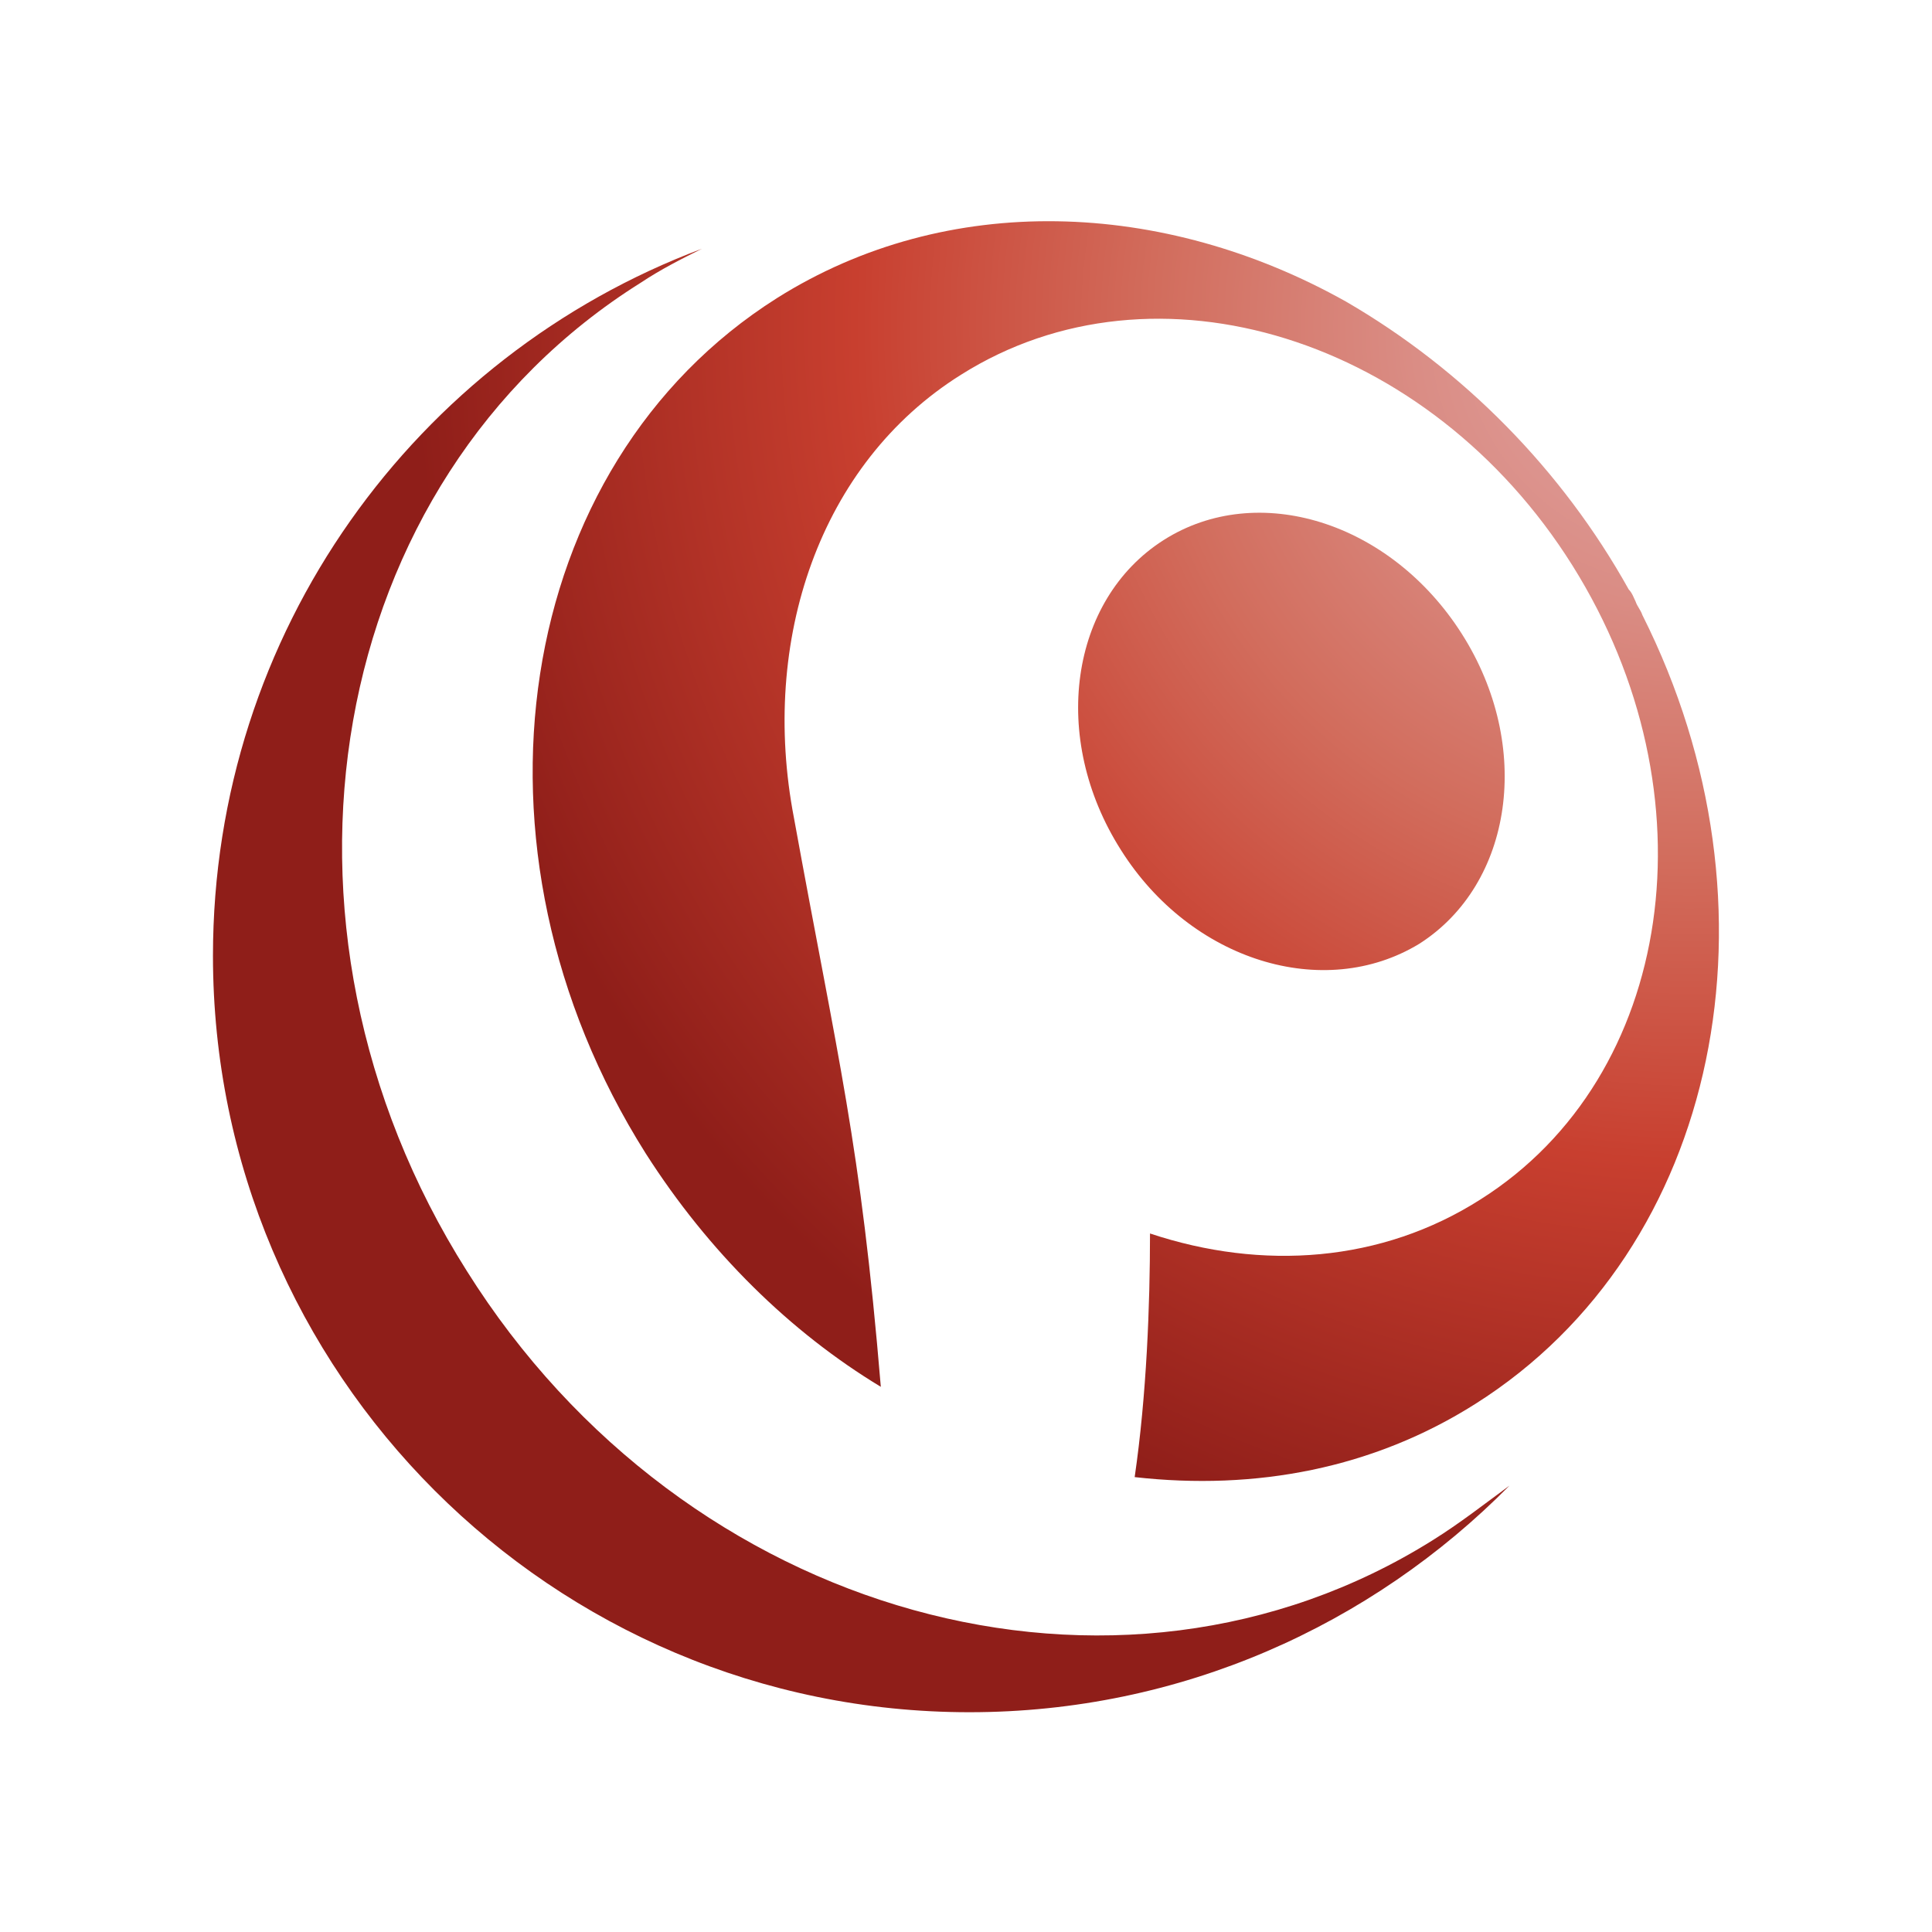 <?xml version="1.0" encoding="utf-8"?>
<!-- Generator: Adobe Illustrator 26.3.1, SVG Export Plug-In . SVG Version: 6.00 Build 0)  -->
<svg version="1.1" id="Calque_1" xmlns="http://www.w3.org/2000/svg" xmlns:xlink="http://www.w3.org/1999/xlink" x="0px" y="0px"
	 viewBox="0 0 113.4 113.4" style="enable-background:new 0 0 113.4 113.4;" xml:space="preserve">
<style type="text/css">
	.st0{fill:url(#SVGID_1_);}
	.st1{fill:url(#SVGID_00000069388014861256608170000007769217288837463176_);}
	.st2{fill:url(#SVGID_00000099620026034838725180000016683398708944627615_);}
</style>
<g>
	
		<radialGradient id="SVGID_1_" cx="67.409" cy="117.302" r="76.377" gradientTransform="matrix(1.064 0 0 -1.064 27.439 143.955)" gradientUnits="userSpaceOnUse">
		<stop  offset="0.107" style="stop-color:#DE9995"/>
		<stop  offset="0.199" style="stop-color:#DA8D85"/>
		<stop  offset="0.385" style="stop-color:#D26D5D"/>
		<stop  offset="0.603" style="stop-color:#C83F2F"/>
		<stop  offset="0.921" style="stop-color:#8F1E19"/>
	</radialGradient>
	<path class="st0" d="M86.6,82.4c14.4-9.1,18.4-29.2,9.8-46.3c-0.1-0.3-0.3-0.5-0.4-0.8c-0.1-0.2-0.2-0.5-0.4-0.7
		c-3.9-7-9.7-12.9-16.6-16.9c-10.7-6-23.4-6.5-33.4-0.2c-15.5,9.8-19,32.3-7.7,50.2c3.7,5.8,8.5,10.5,13.8,13.7
		c-1.2-14.4-2.5-19.1-5.1-33.4c-2-10.4,1.5-20.8,9.8-26c11.4-7.2,27.5-2.2,35.9,11.2s6,30-5.4,37.2c-5.8,3.7-12.8,4.2-19.4,2l0,0
		c0,4.2-0.2,9.5-0.9,14.3C73.7,87.5,80.6,86.2,86.6,82.4z"/>
	
		<radialGradient id="SVGID_00000127041934849752179370000014751592239541236143_" cx="67.409" cy="117.302" r="76.377" gradientTransform="matrix(1.064 0 0 -1.064 27.439 143.955)" gradientUnits="userSpaceOnUse">
		<stop  offset="0.107" style="stop-color:#DE9995"/>
		<stop  offset="0.199" style="stop-color:#DA8D85"/>
		<stop  offset="0.385" style="stop-color:#D26D5D"/>
		<stop  offset="0.603" style="stop-color:#C83F2F"/>
		<stop  offset="0.921" style="stop-color:#8F1E19"/>
	</radialGradient>
	<path style="fill:url(#SVGID_00000127041934849752179370000014751592239541236143_);" d="M83.3,55.4c5.5-3.5,6.7-11.6,2.5-18.2
		s-12-9-17.5-5.5c-5.5,3.5-6.7,11.6-2.5,18.2C69.9,56.4,77.7,58.8,83.3,55.4z"/>
	
		<radialGradient id="SVGID_00000115492200054874978620000016887088855344587197_" cx="67.409" cy="117.302" r="76.377" gradientTransform="matrix(1.064 0 0 -1.064 27.439 143.955)" gradientUnits="userSpaceOnUse">
		<stop  offset="0.107" style="stop-color:#DE9995"/>
		<stop  offset="0.199" style="stop-color:#DA8D85"/>
		<stop  offset="0.385" style="stop-color:#D26D5D"/>
		<stop  offset="0.603" style="stop-color:#C83F2F"/>
		<stop  offset="0.921" style="stop-color:#8F1E19"/>
	</radialGradient>
	<path style="fill:url(#SVGID_00000115492200054874978620000016887088855344587197_);" d="M84.1,90.4C65.6,102,40.2,95,27.4,74.6
		c-12.9-20.4-8.3-46.4,10.2-58c1.2-0.8,2.4-1.4,3.6-2c-16.8,6.3-28.7,22.5-28.7,41.5c0,24.5,19.9,44.4,44.4,44.4
		c12.4,0,23.6-5.1,31.7-13.3C87.1,88.3,85.7,89.4,84.1,90.4z"/>
</g>
</svg>
